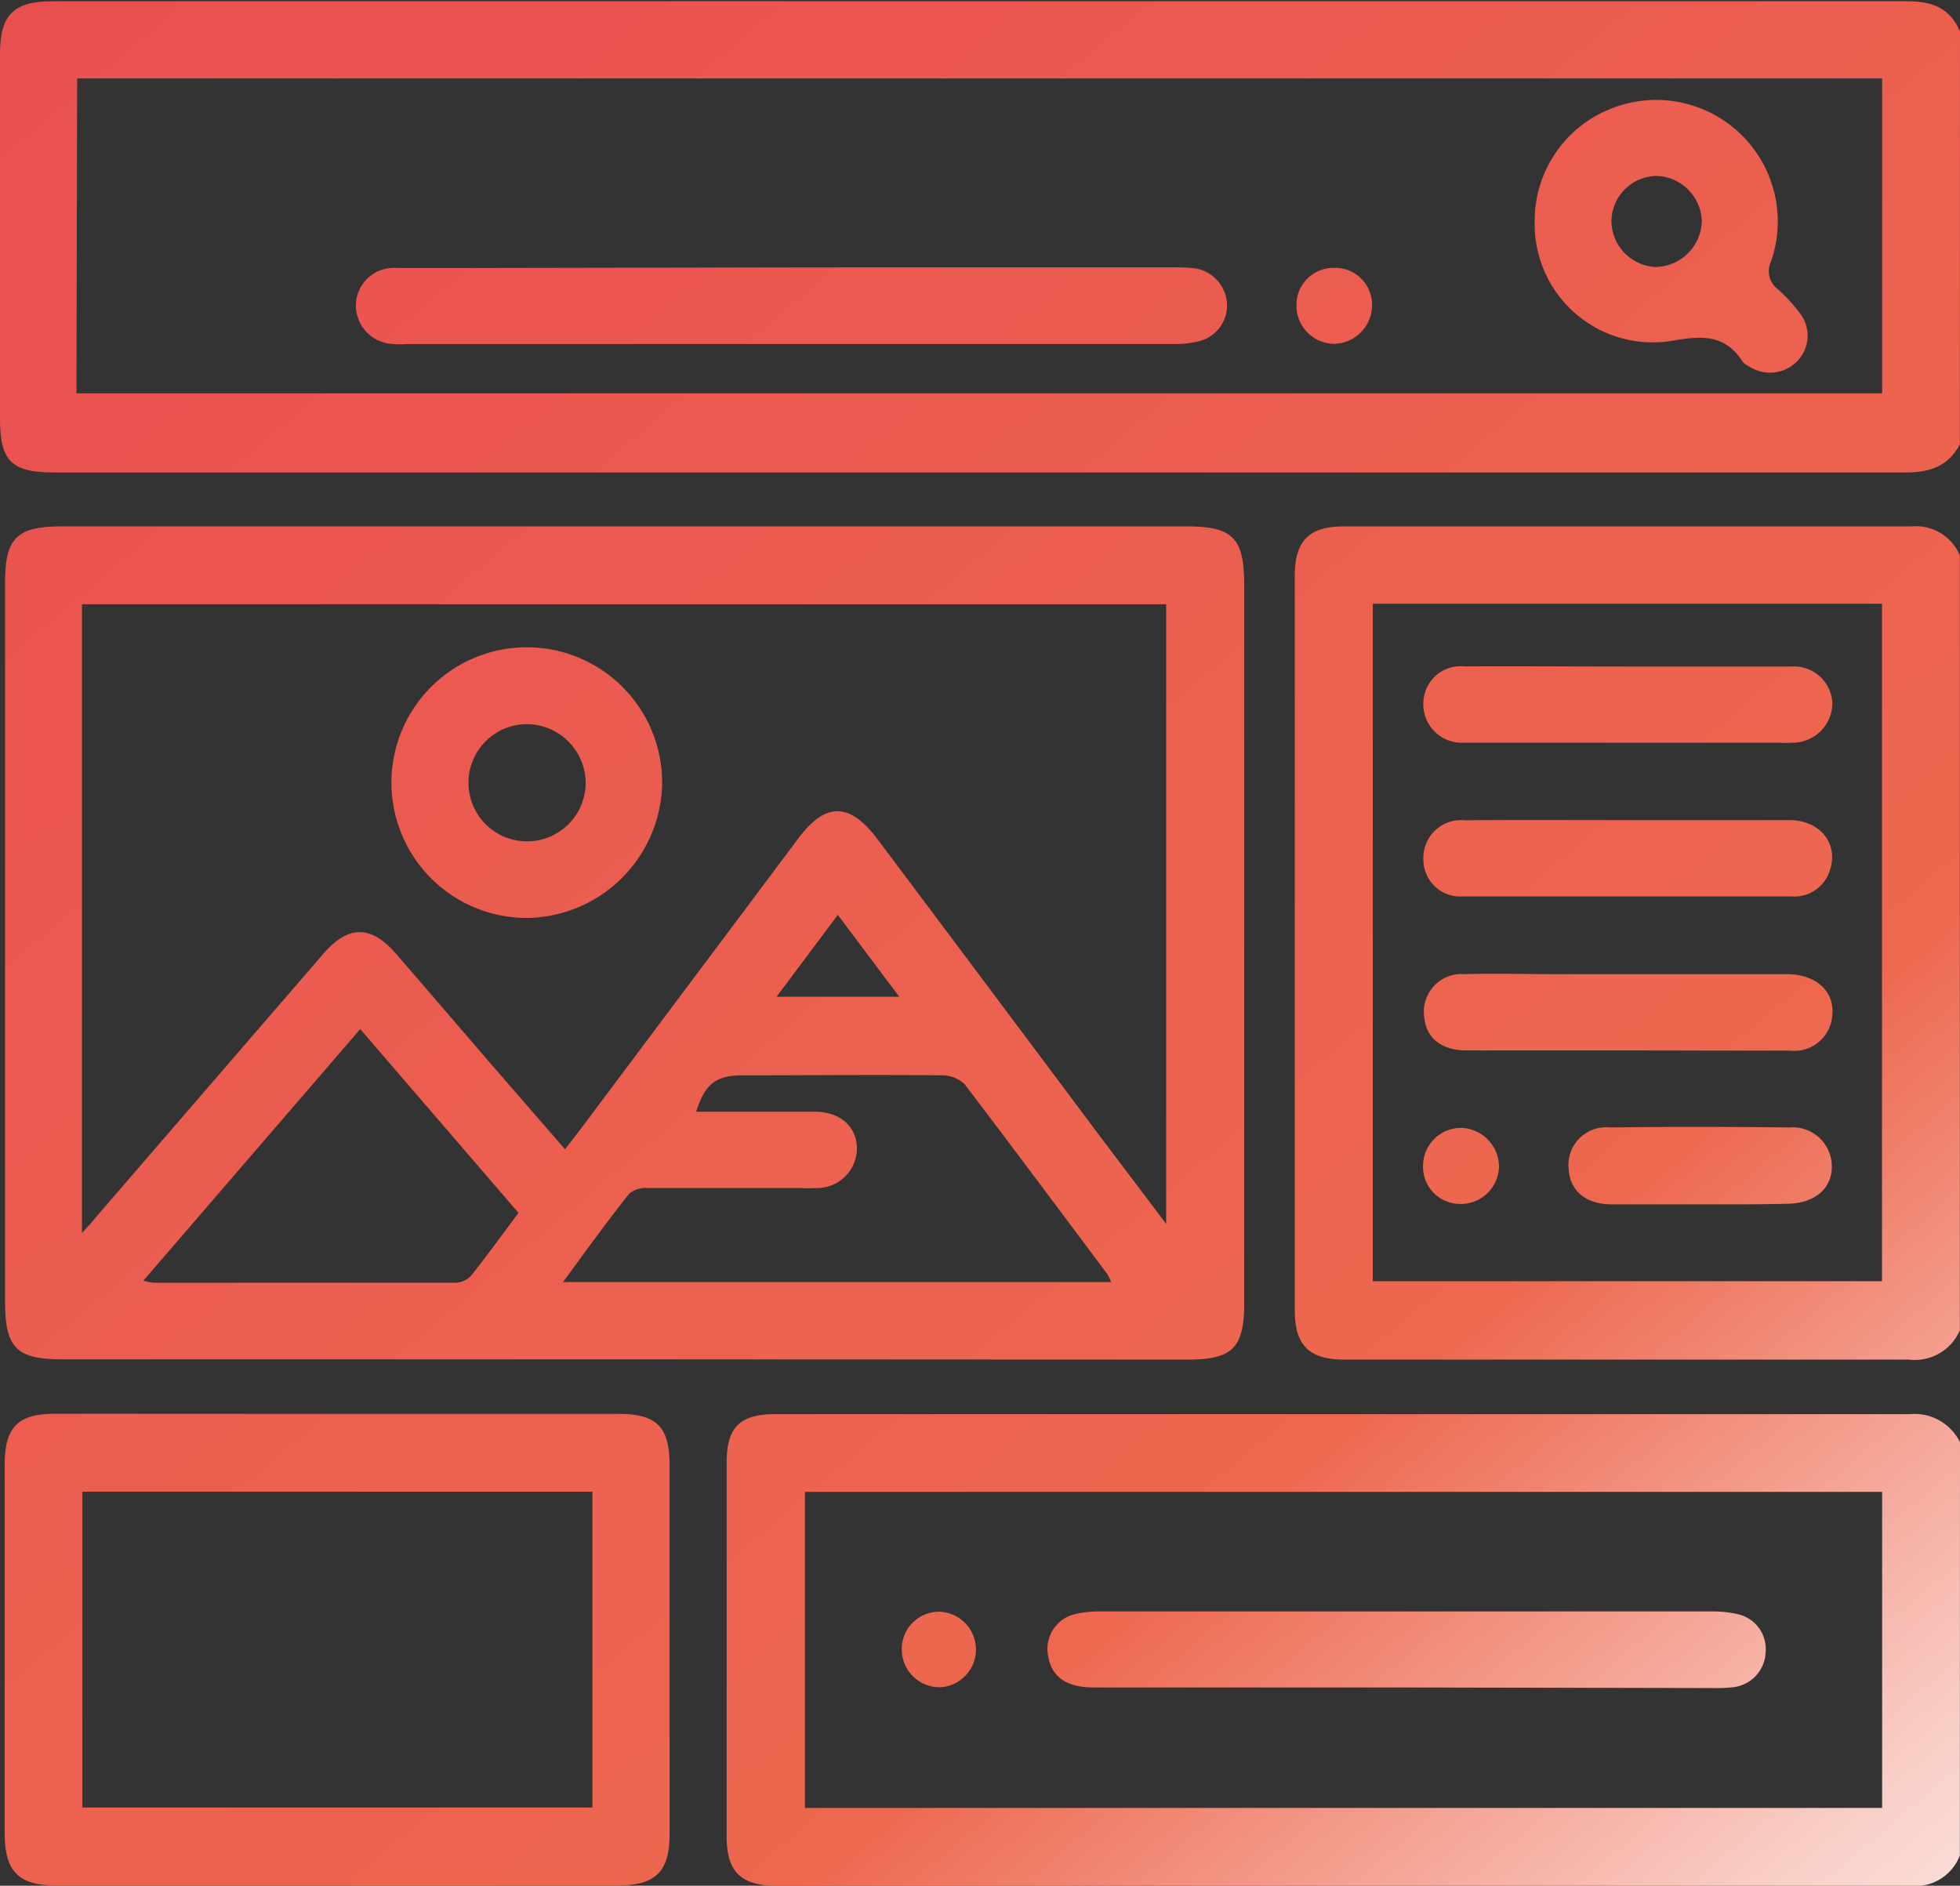 <svg id="Capa_1" data-name="Capa 1" xmlns="http://www.w3.org/2000/svg" xmlns:xlink="http://www.w3.org/1999/xlink" viewBox="0 0 139.45 134.19"><rect x="0" y="0" width="139.45" height="134.19" fill="#333333" stroke="none"/><defs><style>.cls-1{fill:url(#Degradado_sin_nombre_31);}.cls-2{fill:url(#Degradado_sin_nombre_31-2);}.cls-3{fill:url(#Degradado_sin_nombre_31-3);}.cls-4{fill:url(#Degradado_sin_nombre_31-4);}.cls-5{fill:url(#Degradado_sin_nombre_31-5);}.cls-6{fill:url(#Degradado_sin_nombre_31-6);}.cls-7{fill:url(#Degradado_sin_nombre_31-7);}.cls-8{fill:url(#Degradado_sin_nombre_31-8);}.cls-9{fill:url(#Degradado_sin_nombre_31-9);}.cls-10{fill:url(#Degradado_sin_nombre_31-10);}.cls-11{fill:url(#Degradado_sin_nombre_31-11);}.cls-12{fill:url(#Degradado_sin_nombre_31-12);}.cls-13{fill:url(#Degradado_sin_nombre_31-13);}.cls-14{fill:url(#Degradado_sin_nombre_31-14);}.cls-15{fill:url(#Degradado_sin_nombre_31-15);}.cls-16{fill:url(#Degradado_sin_nombre_31-16);}</style><linearGradient id="Degradado_sin_nombre_31" x1="244.25" y1="280.48" x2="-15.63" y2="-27.77" gradientUnits="userSpaceOnUse"><stop offset="0" stop-color="#fff"/><stop offset="0.02" stop-color="#fef9f8"/><stop offset="0.06" stop-color="#fce9e5"/><stop offset="0.1" stop-color="#f9cec6"/><stop offset="0.14" stop-color="#f5a99b"/><stop offset="0.19" stop-color="#ef7a64"/><stop offset="0.21" stop-color="#ed684f"/><stop offset="0.72" stop-color="#e84351"/><stop offset="1" stop-color="#e73351"/></linearGradient><linearGradient id="Degradado_sin_nombre_31-2" x1="209.79" y1="309.53" x2="-50.08" y2="1.28" xlink:href="#Degradado_sin_nombre_31"/><linearGradient id="Degradado_sin_nombre_31-3" x1="246.4" y1="278.66" x2="-13.47" y2="-29.59" xlink:href="#Degradado_sin_nombre_31"/><linearGradient id="Degradado_sin_nombre_31-4" x1="204.68" y1="313.84" x2="-55.19" y2="5.59" xlink:href="#Degradado_sin_nombre_31"/><linearGradient id="Degradado_sin_nombre_31-5" x1="167.97" y1="344.79" x2="-91.91" y2="36.54" xlink:href="#Degradado_sin_nombre_31"/><linearGradient id="Degradado_sin_nombre_31-6" x1="233.99" y1="289.13" x2="-25.89" y2="-19.12" xlink:href="#Degradado_sin_nombre_31"/><linearGradient id="Degradado_sin_nombre_31-7" x1="272.9" y1="256.32" x2="13.03" y2="-51.93" xlink:href="#Degradado_sin_nombre_31"/><linearGradient id="Degradado_sin_nombre_31-8" x1="256.57" y1="270.09" x2="-3.31" y2="-38.16" xlink:href="#Degradado_sin_nombre_31"/><linearGradient id="Degradado_sin_nombre_31-9" x1="212.43" y1="307.3" x2="-47.45" y2="-0.95" xlink:href="#Degradado_sin_nombre_31"/><linearGradient id="Degradado_sin_nombre_31-10" x1="193.03" y1="323.66" x2="-66.84" y2="15.41" xlink:href="#Degradado_sin_nombre_31"/><linearGradient id="Degradado_sin_nombre_31-11" x1="249.37" y1="276.16" x2="-10.51" y2="-32.09" xlink:href="#Degradado_sin_nombre_31"/><linearGradient id="Degradado_sin_nombre_31-12" x1="243.98" y1="280.71" x2="-15.9" y2="-27.54" xlink:href="#Degradado_sin_nombre_31"/><linearGradient id="Degradado_sin_nombre_31-13" x1="254.77" y1="271.61" x2="-5.1" y2="-36.64" xlink:href="#Degradado_sin_nombre_31"/><linearGradient id="Degradado_sin_nombre_31-14" x1="241.6" y1="282.71" x2="-18.28" y2="-25.54" xlink:href="#Degradado_sin_nombre_31"/><linearGradient id="Degradado_sin_nombre_31-15" x1="231.64" y1="291.11" x2="-28.23" y2="-17.14" xlink:href="#Degradado_sin_nombre_31"/><linearGradient id="Degradado_sin_nombre_31-16" x1="206.26" y1="312.5" x2="-53.61" y2="4.25" xlink:href="#Degradado_sin_nombre_31"/></defs><path class="cls-1" d="M207,168.39c-.82,1.56-2.14,2-3.84,2q-65.88,0-131.78,0c-3,0-3.82-.83-3.82-3.79q0-13,0-26.05c0-2.73,1-3.69,3.69-3.69H203.31c1.7,0,3,.48,3.7,2.15Zm-134-3.63H201.47V142.35H73.05Z" transform="translate(-67.56 -136.77)"/><path class="cls-2" d="M207,268.81a3.4,3.4,0,0,1-3.57,2.15H122.83c-2.58,0-3.57-1-3.57-3.52q0-13.31,0-26.6c0-2.51.94-3.44,3.47-3.44q40.36,0,80.75,0a3.58,3.58,0,0,1,3.53,2Zm-5.53-3.39V242.93H124.83v22.49Z" transform="translate(-67.56 -136.77)"/><path class="cls-3" d="M207,231.43a3.48,3.48,0,0,1-3.6,2.09c-13.38,0-26.77,0-40.15,0-2.55,0-3.57-1-3.57-3.54q0-26.11,0-52.23c0-2.47,1-3.52,3.45-3.52,13.47,0,27,0,40.42,0A3.38,3.38,0,0,1,207,176.3Zm-41.77-51.7v48.21h36.23V179.73Z" transform="translate(-67.56 -136.77)"/><path class="cls-4" d="M112,233.5H72c-3.27,0-4.08-.81-4.08-4.12V178.23c0-3.18.85-4,4-4H152c3.27,0,4.08.83,4.08,4.13v51.16c0,3.18-.84,4-4.05,4Zm38.53-9.64V179.77H73.39v44.74c.45-.49.75-.8,1-1.13q8.1-9.39,16.21-18.78c1.75-2,3.35-2,5.1,0,2.29,2.64,4.57,5.3,6.85,7.95l5.21,6,.91-1.17,15.69-20.95c1.94-2.59,3.63-2.57,5.59,0q7.89,10.52,15.76,21.05ZM107.62,228h39a3.77,3.77,0,0,0-.28-.57c-3.37-4.51-6.72-9-10.14-13.5a2.32,2.32,0,0,0-1.62-.64c-4.72-.05-9.43,0-14.15,0-1.92,0-2.7.58-3.34,2.59,2.83,0,5.63,0,8.44,0,1.82,0,3,1.08,3,2.62a2.84,2.84,0,0,1-2.9,2.81,9.91,9.91,0,0,1-1.09,0c-3.63,0-7.26,0-10.88,0a1.85,1.85,0,0,0-1.33.4C110.77,223.67,109.28,225.73,107.62,228Zm-3.15-4.9L93.19,210l-15.43,17.9a4.35,4.35,0,0,0,.73.15c7.17,0,14.33,0,21.5,0a1.6,1.6,0,0,0,1.12-.54C102.25,226.07,103.31,224.6,104.47,223.05Zm22.7-21.23-4.36,5.83h8.73Z" transform="translate(-67.56 -136.77)"/><path class="cls-5" d="M91.61,237.38h20c2.66,0,3.59.94,3.59,3.62v26.33c0,2.6-1,3.61-3.65,3.61h-40c-2.68,0-3.66-1-3.66-3.74V241c0-2.68.95-3.63,3.59-3.63Zm18.1,5.54H73.42v22.47h36.29Z" transform="translate(-67.56 -136.77)"/><path class="cls-6" d="M123.79,155.8H151a11,11,0,0,1,1.63.07,2.7,2.7,0,0,1,2.23,2.57,2.61,2.61,0,0,1-2,2.61,6.81,6.81,0,0,1-1.75.2H96.59a8,8,0,0,1-1.09,0,2.76,2.76,0,0,1-2.62-2.77,2.69,2.69,0,0,1,2.88-2.64c1.9,0,3.81,0,5.71,0Z" transform="translate(-67.56 -136.77)"/><path class="cls-7" d="M176.75,152.56a8.56,8.56,0,0,1,5.29-8,8.65,8.65,0,0,1,11.53,10.8,1.61,1.61,0,0,0,.49,2,11.27,11.27,0,0,1,1.64,1.81,2.6,2.6,0,0,1-.33,3.36,2.7,2.7,0,0,1-3.37.31,1.29,1.29,0,0,1-.44-.31c-1.27-2-2.94-1.88-5.08-1.5A8.41,8.41,0,0,1,176.75,152.56Zm5.46-.06a3.3,3.3,0,0,0,3.16,3.27,3.35,3.35,0,0,0,3.27-3.3,3.32,3.32,0,0,0-3.24-3.18A3.26,3.26,0,0,0,182.21,152.5Z" transform="translate(-67.56 -136.77)"/><path class="cls-8" d="M162.45,155.83a2.63,2.63,0,0,1,2.73,2.61,2.76,2.76,0,0,1-2.72,2.8,2.72,2.72,0,0,1-2.66-2.73A2.63,2.63,0,0,1,162.45,155.83Z" transform="translate(-67.56 -136.77)"/><path class="cls-9" d="M167.57,256.85H145.39c-1.94,0-3-.74-3.25-2.21a2.54,2.54,0,0,1,1.86-3,7.37,7.37,0,0,1,1.88-.2q21.7,0,43.42,0a7.9,7.9,0,0,1,1.88.19,2.54,2.54,0,0,1,2,2.73,2.6,2.6,0,0,1-2.3,2.47,10.55,10.55,0,0,1-1.49.06Z" transform="translate(-67.56 -136.77)"/><path class="cls-10" d="M134.4,251.46a2.69,2.69,0,0,1,.12,5.37,2.69,2.69,0,0,1-2.8-2.7A2.65,2.65,0,0,1,134.4,251.46Z" transform="translate(-67.56 -136.77)"/><path class="cls-11" d="M183.45,195.13c3.81,0,7.62,0,11.43,0,2.19,0,3.51,1.69,2.87,3.57a2.64,2.64,0,0,1-2.72,1.86c-7.8,0-15.59,0-23.39,0a2.63,2.63,0,0,1-2.81-2.7,2.68,2.68,0,0,1,2.93-2.72C175.65,195.11,179.55,195.13,183.45,195.13Z" transform="translate(-67.56 -136.77)"/><path class="cls-12" d="M183.32,211.52c-3.8,0-7.61,0-11.42,0-1.76,0-2.85-.87-3-2.3a2.69,2.69,0,0,1,2.9-3.13c2.18-.06,4.36,0,6.53,0,5.44,0,10.88,0,16.32,0,2.19,0,3.51,1.28,3.26,3.07a2.7,2.7,0,0,1-3,2.37C191,211.54,187.18,211.52,183.32,211.52Z" transform="translate(-67.56 -136.77)"/><path class="cls-13" d="M183.46,184.2c3.85,0,7.71,0,11.56,0a2.73,2.73,0,0,1,2.91,2.62,2.83,2.83,0,0,1-2.77,2.8,7.49,7.49,0,0,1-.95,0H172.45c-.28,0-.55,0-.82,0a2.73,2.73,0,0,1-2.8-2.87,2.65,2.65,0,0,1,2.93-2.56C175.66,184.17,179.56,184.2,183.46,184.2Z" transform="translate(-67.56 -136.77)"/><path class="cls-14" d="M188.49,222.47c-2.09,0-4.18,0-6.26,0-1.88,0-3-1-3.07-2.57A2.68,2.68,0,0,1,182.1,217c4.26-.06,8.52-.05,12.79,0a2.78,2.78,0,0,1,3,2.8c0,1.58-1.26,2.61-3.18,2.63C192.66,222.48,190.57,222.47,188.49,222.47Z" transform="translate(-67.56 -136.77)"/><path class="cls-15" d="M168.81,219.63a2.7,2.7,0,0,1,2.77-2.6,2.78,2.78,0,0,1,2.63,2.78,2.72,2.72,0,0,1-2.88,2.63A2.64,2.64,0,0,1,168.81,219.63Z" transform="translate(-67.56 -136.77)"/><path class="cls-16" d="M105.06,202.09a9.63,9.63,0,1,1,9.61-9.64A9.74,9.74,0,0,1,105.06,202.09Zm0-13.79a4.17,4.17,0,1,0,4.17,4.13A4.21,4.21,0,0,0,105.06,188.3Z" transform="translate(-67.56 -136.77)"/></svg>
